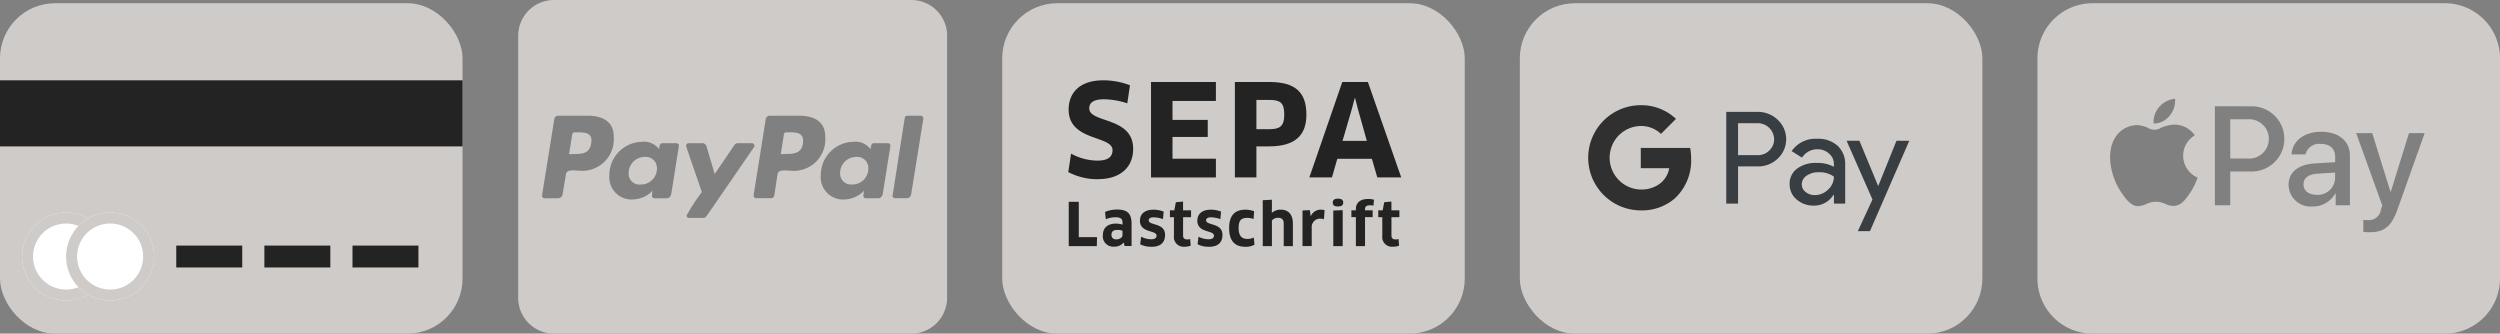 <?xml version="1.0" encoding="UTF-8"?> <svg xmlns="http://www.w3.org/2000/svg" width="227" height="30.293" viewBox="0 0 227 30.293"><rect x="0" y="0" width="227" height="30.293" fill="#808080" stroke="none"/><g id="Alle_Zahlungsarten_dark_background" data-name="Alle Zahlungsarten dark background" transform="translate(-332 -6472.707)"><path id="cc-paypal-brands" d="M12.6,47.3a1.451,1.451,0,0,1-1.488,1.454.977.977,0,0,1-1.082-1.014A1.466,1.466,0,0,1,11.5,46.247,1.015,1.015,0,0,1,12.6,47.3ZM5.443,44.016H5.125a.212.212,0,0,0-.216.183L4.618,46l.554-.02c.744,0,1.319-.1,1.454-.96C6.782,44.117,6.207,44.016,5.443,44.016Zm19.2,0h-.3a.2.2,0,0,0-.216.183L23.842,46l.541-.02c.879,0,1.488-.2,1.488-1.217-.007-.717-.649-.751-1.224-.751Zm14.3-8.77v23.8A3.247,3.247,0,0,1,35.7,62.293H3.246A3.247,3.247,0,0,1,0,59.047v-23.8A3.247,3.247,0,0,1,3.246,32H35.7A3.247,3.247,0,0,1,38.948,35.246ZM8.675,44.4c0-1.42-1.1-1.893-2.346-1.893h-2.7a.357.357,0,0,0-.352.318l-1.109,6.9A.233.233,0,0,0,2.38,50H3.665a.431.431,0,0,0,.372-.385l.3-1.8c.068-.487.893-.318,1.217-.318a2.86,2.86,0,0,0,3.117-3.1Zm5.693.6H13.084c-.257,0-.27.372-.284.554a1.726,1.726,0,0,0-1.6-.676,3.017,3.017,0,0,0-2.921,3.056,2.018,2.018,0,0,0,2.144,2.177,2.634,2.634,0,0,0,1.792-.8,1.807,1.807,0,0,0-.068.419c0,.156.068.27.216.27h1.163c.183,0,.338-.2.372-.385l.69-4.348A.23.23,0,0,0,14.369,45Zm2.739,6.62,4.307-6.261a.139.139,0,0,0,.034-.115A.241.241,0,0,0,21.232,45h-1.3a.383.383,0,0,0-.3.169l-1.792,2.637-.744-2.536a.41.41,0,0,0-.372-.27H15.458a.241.241,0,0,0-.216.237c0,.081,1.319,3.841,1.434,4.2a17.469,17.469,0,0,0-1.386,2.137.218.218,0,0,0,.216.216h1.3a.4.4,0,0,0,.3-.176ZM27.879,44.4c0-1.42-1.1-1.893-2.346-1.893H22.848a.372.372,0,0,0-.372.318l-1.1,6.9a.241.241,0,0,0,.216.27h1.386a.29.29,0,0,0,.27-.216l.3-1.961c.068-.487.893-.318,1.217-.318A2.856,2.856,0,0,0,27.879,44.4Zm5.693.6H32.288c-.257,0-.27.372-.291.554a1.7,1.7,0,0,0-1.6-.676,3.017,3.017,0,0,0-2.921,3.056,2.018,2.018,0,0,0,2.144,2.177,2.556,2.556,0,0,0,1.792-.8,3.006,3.006,0,0,0-.068.419c0,.156.068.27.216.27h1.17c.183,0,.338-.2.372-.385l.69-4.348A.23.23,0,0,0,33.573,45Zm3.212-2.252a.227.227,0,0,0-.216-.237H35.317a.224.224,0,0,0-.216.183l-1.1,7.032-.02.034a.24.24,0,0,0,.237.237h1.116a.419.419,0,0,0,.352-.385l1.1-6.843v-.02Zm-6.086,3.5a1.462,1.462,0,0,0-1.467,1.488.991.991,0,0,0,1.1,1.014A1.442,1.442,0,0,0,31.794,47.3,1.007,1.007,0,0,0,30.7,46.247Z" transform="translate(379.052 6440.707)" fill="#cecbc8"></path><g id="Group_1495" data-name="Group 1495" transform="translate(31 -107)"><rect id="Rectangle_614" data-name="Rectangle 614" width="42" height="30" rx="5" transform="translate(439 6580)" fill="#cecbc8"></rect><g id="G_Pay_Lockup_1_" transform="translate(445.209 6433.701)"><g id="Pay_Typeface_3_" transform="translate(12.536 156.166)"><path id="Letter_p_3_" d="M221.24,171.184v3.372h-1.07v-8.327h2.837a2.559,2.559,0,0,1,1.834.719,2.4,2.4,0,0,1,0,3.523,2.554,2.554,0,0,1-1.834.708H221.24Zm0-3.93v2.9h1.789a1.428,1.428,0,0,0,1.059-.429,1.4,1.4,0,0,0,.429-1.02,1.485,1.485,0,0,0-1.488-1.449H221.24Z" transform="translate(-220.17 -166.229)" fill="#383e41"></path><path id="Letter_a_3_" d="M323.685,209.108a2.648,2.648,0,0,1,1.873.635,2.254,2.254,0,0,1,.686,1.739v3.512h-1.02V214.2h-.045a2.036,2.036,0,0,1-1.767.975,2.294,2.294,0,0,1-1.577-.557,1.78,1.78,0,0,1-.635-1.393,1.683,1.683,0,0,1,.669-1.4,2.806,2.806,0,0,1,1.784-.524,3.118,3.118,0,0,1,1.566.351V211.4a1.214,1.214,0,0,0-.44-.948,1.511,1.511,0,0,0-1.037-.39,1.626,1.626,0,0,0-1.416.758l-.942-.591A2.614,2.614,0,0,1,323.685,209.108Zm-1.382,4.136a.844.844,0,0,0,.357.7,1.31,1.31,0,0,0,.831.279,1.7,1.7,0,0,0,1.2-.5,1.574,1.574,0,0,0,.53-1.176,2.2,2.2,0,0,0-1.393-.4,1.829,1.829,0,0,0-1.087.312A.952.952,0,0,0,322.3,213.244Z" transform="translate(-315.447 -206.667)" fill="#383e41"></path><path id="Letter_y_3_" d="M417.646,212.338l-3.567,8.2h-1.1l1.327-2.871-2.352-5.334h1.165l1.695,4.091h.022l1.65-4.091Z" transform="translate(-401.03 -209.713)" fill="#383e41"></path></g><path id="Path_2366" data-name="Path 2366" d="M88.335,223.684H83.849v1.839h2.583a2.213,2.213,0,0,1-.959,1.482h0l-.047,1.1,1.584.093h0a4.675,4.675,0,0,0,1.412-3.511A5.639,5.639,0,0,0,88.335,223.684Z" transform="translate(-79.075 -64.247)" fill="#303030"></path><path id="Path_2367" data-name="Path 2367" d="M14.814,253.5h0a2.893,2.893,0,0,1-4.3-1.514h0l-1.323-.209-.263,1.44a4.775,4.775,0,0,0,4.267,2.629,4.555,4.555,0,0,0,3.161-1.154h0Z" transform="translate(-8.415 -90.737)" fill="#303030"></path><path id="Path_2368" data-name="Path 2368" d="M1.945,203.889a2.879,2.879,0,0,1,.149-.914l-.413-1.231H.508a4.782,4.782,0,0,0,0,4.289h0L2.094,204.8h0A2.878,2.878,0,0,1,1.945,203.889Z" transform="translate(0 -43.557)" fill="#303030"></path><path id="Path_2369" data-name="Path 2369" d="M13.185,155.558a4.776,4.776,0,0,0-4.267,2.63l1.586,1.231a2.856,2.856,0,0,1,2.681-1.971,2.6,2.6,0,0,1,1.832.716L16.38,156.8A4.587,4.587,0,0,0,13.185,155.558Z" transform="translate(-8.41 0)" fill="#303030"></path></g></g><path id="Exclusion_1" data-name="Exclusion 1" d="M4108,1418h-32a5.006,5.006,0,0,1-5-5v-20a5.006,5.006,0,0,1,5-5h32a5.006,5.006,0,0,1,5,5v20A5.006,5.006,0,0,1,4108,1418Zm-7.41-10.328v1.09a5.19,5.19,0,0,0,.548.031c1.365,0,2.012-.53,2.565-2.1l2.455-6.9h-1.42l-1.657,5.333h-.024l-1.658-5.333h-1.458l2.367,6.56s-.015.053-.044.15l-.011.037c-.031.1-.063.212-.063.218a1.1,1.1,0,0,1-1.164.934A2.53,2.53,0,0,1,4100.59,1407.672Zm-3.871-6.9c.823,0,1.314.435,1.314,1.164v.5l-1.794.106c-1.547.086-2.435.792-2.435,1.938a1.994,1.994,0,0,0,2.18,1.974,2.327,2.327,0,0,0,2.067-1.189h.031v1.078h1.29v-4.517c0-1.309-1.022-2.154-2.6-2.154-1.54,0-2.626.826-2.7,2.056h1.271A1.253,1.253,0,0,1,4096.72,1400.777Zm-16.675-1.708h-.022a2.377,2.377,0,0,0-2.013,1.222c-.824,1.421-.3,3.586.611,4.9.426.625.893,1.236,1.511,1.236h.034a1.85,1.85,0,0,0,.7-.186,2.082,2.082,0,0,1,.9-.211,1.956,1.956,0,0,1,.854.2,1.686,1.686,0,0,0,.723.181h.027c.69-.013,1.118-.643,1.5-1.2a5.329,5.329,0,0,0,.667-1.369l0-.008-.016-.008a2.155,2.155,0,0,1-.254-3.814l.019-.013a2.249,2.249,0,0,0-1.784-.97c-.036,0-.072,0-.108,0a3.241,3.241,0,0,0-1.182.29,1.105,1.105,0,0,1-1.177,0,2.725,2.725,0,0,0-.983-.249Zm7.067-1.705v8.989h1.395v-3.071h1.931a2.959,2.959,0,1,0,.043-5.918Zm-3.61-.684a2.158,2.158,0,0,0-1.441.744,2.064,2.064,0,0,0-.517,1.5c.042,0,.077,0,.109,0a1.863,1.863,0,0,0,1.344-.69,2.19,2.19,0,0,0,.5-1.562Zm12.856,8.719c-.727,0-1.2-.371-1.2-.947s.458-.916,1.258-.972l1.613-.1v.516A1.578,1.578,0,0,1,4096.358,1405.4Zm-6.25-3.289h-1.6v-3.569h1.608a1.788,1.788,0,1,1-.006,3.569Z" transform="translate(-3554 5085)" fill="#cecbc8"></path><g id="SEPA_Lastschrift_dark_Background" data-name="SEPA Lastschrift dark Background" transform="translate(-24 -70)"><g id="Group_1501" data-name="Group 1501" transform="translate(8 -37)"><rect id="Rectangle_614-2" data-name="Rectangle 614" width="42" height="30" rx="5" transform="translate(439 6580)" fill="#cecbc8"></rect></g><g id="Group_1502" data-name="Group 1502" transform="translate(27.965 69.689)"><path id="Path_2375" data-name="Path 2375" d="M330.521,78.609a5.677,5.677,0,0,1-2.681-.647l.255-1.676a5.045,5.045,0,0,0,2.4.635c.948,0,1.363-.346,1.363-.948,0-1.363-3.986-.785-3.986-3.686,0-1.468.948-2.657,3.143-2.657a6.722,6.722,0,0,1,2.426.451l-.243,1.64a6.951,6.951,0,0,0-2.091-.37c-1.074,0-1.363.37-1.363.831,0,1.351,3.986.728,3.986,3.662,0,1.709-1.191,2.761-3.212,2.761Z" transform="translate(97.195 6410.681)" fill="#232323"></path><path id="Path_2376" data-name="Path 2376" d="M403.4,78.017v1.7H397.51V71.05H403.4v1.721h-3.94v1.721h3.2V76.04h-3.2v1.976h3.94Z" transform="translate(35.038 6409.413)" fill="#232323"></path><path id="Path_2377" data-name="Path 2377" d="M471.228,76.886h-1.155v2.819H468.12V71.04h3.108c2.4,0,3.385.947,3.385,2.969C474.613,75.835,473.643,76.886,471.228,76.886Zm0-4.217h-1.155v2.657h1.155c.959,0,1.375-.243,1.375-1.329S472.233,72.669,471.228,72.669Z" transform="translate(-27.957 6409.422)" fill="#232323"></path><path id="Path_2378" data-name="Path 2378" d="M536.5,78.018h-3.143l-.485,1.687H530.82l2.992-8.665h2.323l3.027,8.665H536.99Zm-1.8-4.6-.867,2.97h2.207l-.832-2.97-.232-.912h-.035l-.243.912Z" transform="translate(-83.896 6409.422)" fill="#232323"></path><path id="Path_2379" data-name="Path 2379" d="M330.8,177l-.022.815H328.23V173.79h.912V177Z" transform="translate(96.847 6317.55)" fill="#232323"></path><path id="Path_2380" data-name="Path 2380" d="M358.895,183.365l-.016-.005a1.119,1.119,0,0,1-.88.37.942.942,0,0,1-1.008-1.078c0-.6.418-1.014,1.159-1.014a2.076,2.076,0,0,1,.622.092v-.188c0-.328-.172-.478-.617-.478a2.133,2.133,0,0,0-.9.177l-.07-.665a2.825,2.825,0,0,1,1.116-.215c.961,0,1.293.413,1.293,1.3v2.012h-.638l-.065-.311Zm-.124-1.084a1.319,1.319,0,0,0-.462-.07c-.37,0-.542.146-.542.429,0,.317.188.429.462.429s.541-.172.541-.381v-.408Z" transform="translate(71.188 6311.684)" fill="#232323"></path><path id="Path_2381" data-name="Path 2381" d="M389.23,183.82a2.14,2.14,0,0,1-1.019-.225l.086-.687a2.018,2.018,0,0,0,.929.231c.333,0,.472-.134.472-.328,0-.521-1.508-.22-1.508-1.357,0-.585.4-1,1.234-1a2.462,2.462,0,0,1,.922.177l-.069.682a2.5,2.5,0,0,0-.869-.166c-.274,0-.424.108-.424.274,0,.493,1.486.2,1.486,1.32,0,.649-.359,1.084-1.239,1.084Z" transform="translate(43.353 6311.603)" fill="#232323"></path><path id="Path_2382" data-name="Path 2382" d="M414.606,175v1.663c0,.252.128.359.386.359a.9.9,0,0,0,.258-.038l.049.606a1.575,1.575,0,0,1-.557.092.882.882,0,0,1-.966-.993V175h-.365v-.622h.4l.139-.736.655-.059v.794h.725V175h-.725Z" transform="translate(20.853 6317.737)" fill="#232323"></path><path id="Path_2383" data-name="Path 2383" d="M437.55,183.82a2.139,2.139,0,0,1-1.019-.225l.086-.687a2.018,2.018,0,0,0,.929.231c.333,0,.472-.134.472-.328,0-.521-1.508-.22-1.508-1.357,0-.585.4-1,1.234-1a2.463,2.463,0,0,1,.922.177l-.069.682a2.5,2.5,0,0,0-.869-.166c-.274,0-.424.108-.424.274,0,.493,1.486.2,1.486,1.32,0,.649-.359,1.084-1.239,1.084Z" transform="translate(0.244 6311.603)" fill="#232323"></path><path id="Path_2384" data-name="Path 2384" d="M465.449,181.317a1.7,1.7,0,0,0-.552-.1c-.606,0-.8.252-.8.939s.285.971.789.971a1.407,1.407,0,0,0,.59-.123l.059.649a1.625,1.625,0,0,1-.831.188c-.961,0-1.47-.548-1.47-1.685,0-1.078.445-1.684,1.486-1.684a2.3,2.3,0,0,1,.783.14l-.048.707Z" transform="translate(-23.594 6311.585)" fill="#232323"></path><path id="Path_2385" data-name="Path 2385" d="M493.484,176.217v-2.071c0-.333-.166-.5-.521-.5a.692.692,0,0,0-.552.247v2.328h-.831v-4.173l.831-.043v.74l-.011.429.016.011a1.241,1.241,0,0,1,.81-.279c.687,0,1.089.462,1.089,1.244v2.071h-.832Z" transform="translate(-48.887 6319.148)" fill="#232323"></path><path id="Path_2386" data-name="Path 2386" d="M525.06,183.764v-3.23l.665-.032.076.542h.016a.981.981,0,0,1,.891-.585,1.207,1.207,0,0,1,.354.049l-.054.821a1.187,1.187,0,0,0-.354-.054.764.764,0,0,0-.757.858v1.631Z" transform="translate(-78.757 6311.595)" fill="#232323"></path><path id="Path_2387" data-name="Path 2387" d="M551.008,171.823c-.321,0-.478-.092-.478-.354,0-.231.155-.359.478-.359s.472.123.472.359S551.336,171.823,551.008,171.823Zm-.429,3.6v-3.23l.853-.038v3.268Z" transform="translate(-101.48 6319.943)" fill="#232323"></path><path id="Path_2388" data-name="Path 2388" d="M566.618,175.681v-2.633h-.408v-.617h.408v-.14c0-.489.338-.891,1.116-.891a2,2,0,0,1,.526.069l-.049.537a1.443,1.443,0,0,0-.311-.032c-.327,0-.451.128-.451.338v.119h.692v.617h-.692v2.633h-.831Z" transform="translate(-115.469 6319.684)" fill="#232323"></path><path id="Path_2389" data-name="Path 2389" d="M590.046,175v1.663c0,.252.128.359.386.359a.9.9,0,0,0,.258-.038l.048.606a1.574,1.574,0,0,1-.557.092.882.882,0,0,1-.966-.993V175h-.365v-.622h.4l.139-.736.654-.059v.794h.724V175h-.724Z" transform="translate(-135.667 6317.737)" fill="#232323"></path></g></g><g id="Kreditkarte_dark_Background" data-name="Kreditkarte dark Background" transform="translate(-40 -107)"><g id="Group_1503" data-name="Group 1503" transform="translate(-67)"><rect id="Rectangle_614-3" data-name="Rectangle 614" width="42" height="30" rx="5" transform="translate(439 6580)" fill="#cecbc8"></rect></g><rect id="Rectangle_616" data-name="Rectangle 616" width="42" height="6" transform="translate(372 6587)" fill="#232323"></rect><g id="Rectangle_619" data-name="Rectangle 619" transform="translate(388 6602)" fill="#fff" stroke="#232323" stroke-width="1"><rect width="6" height="2" stroke="none"></rect><rect x="0.5" y="0.5" width="5" height="1" fill="none"></rect></g><g id="Ellipse_67" data-name="Ellipse 67" transform="translate(374 6599)" fill="#fff" stroke="#cecbc8" stroke-width="1"><circle cx="4" cy="4" r="4" stroke="none"></circle><circle cx="4" cy="4" r="3.5" fill="none"></circle></g><g id="Ellipse_68" data-name="Ellipse 68" transform="translate(378 6599)" fill="#fff" stroke="#cecbc8" stroke-width="1"><circle cx="4" cy="4" r="4" stroke="none"></circle><circle cx="4" cy="4" r="3.5" fill="none"></circle></g><g id="Rectangle_620" data-name="Rectangle 620" transform="translate(396 6602)" fill="#fff" stroke="#232323" stroke-width="1"><rect width="6" height="2" stroke="none"></rect><rect x="0.5" y="0.5" width="5" height="1" fill="none"></rect></g><g id="Rectangle_621" data-name="Rectangle 621" transform="translate(404 6602)" fill="#fff" stroke="#232323" stroke-width="1"><rect width="6" height="2" stroke="none"></rect><rect x="0.5" y="0.5" width="5" height="1" fill="none"></rect></g></g></g></svg> 